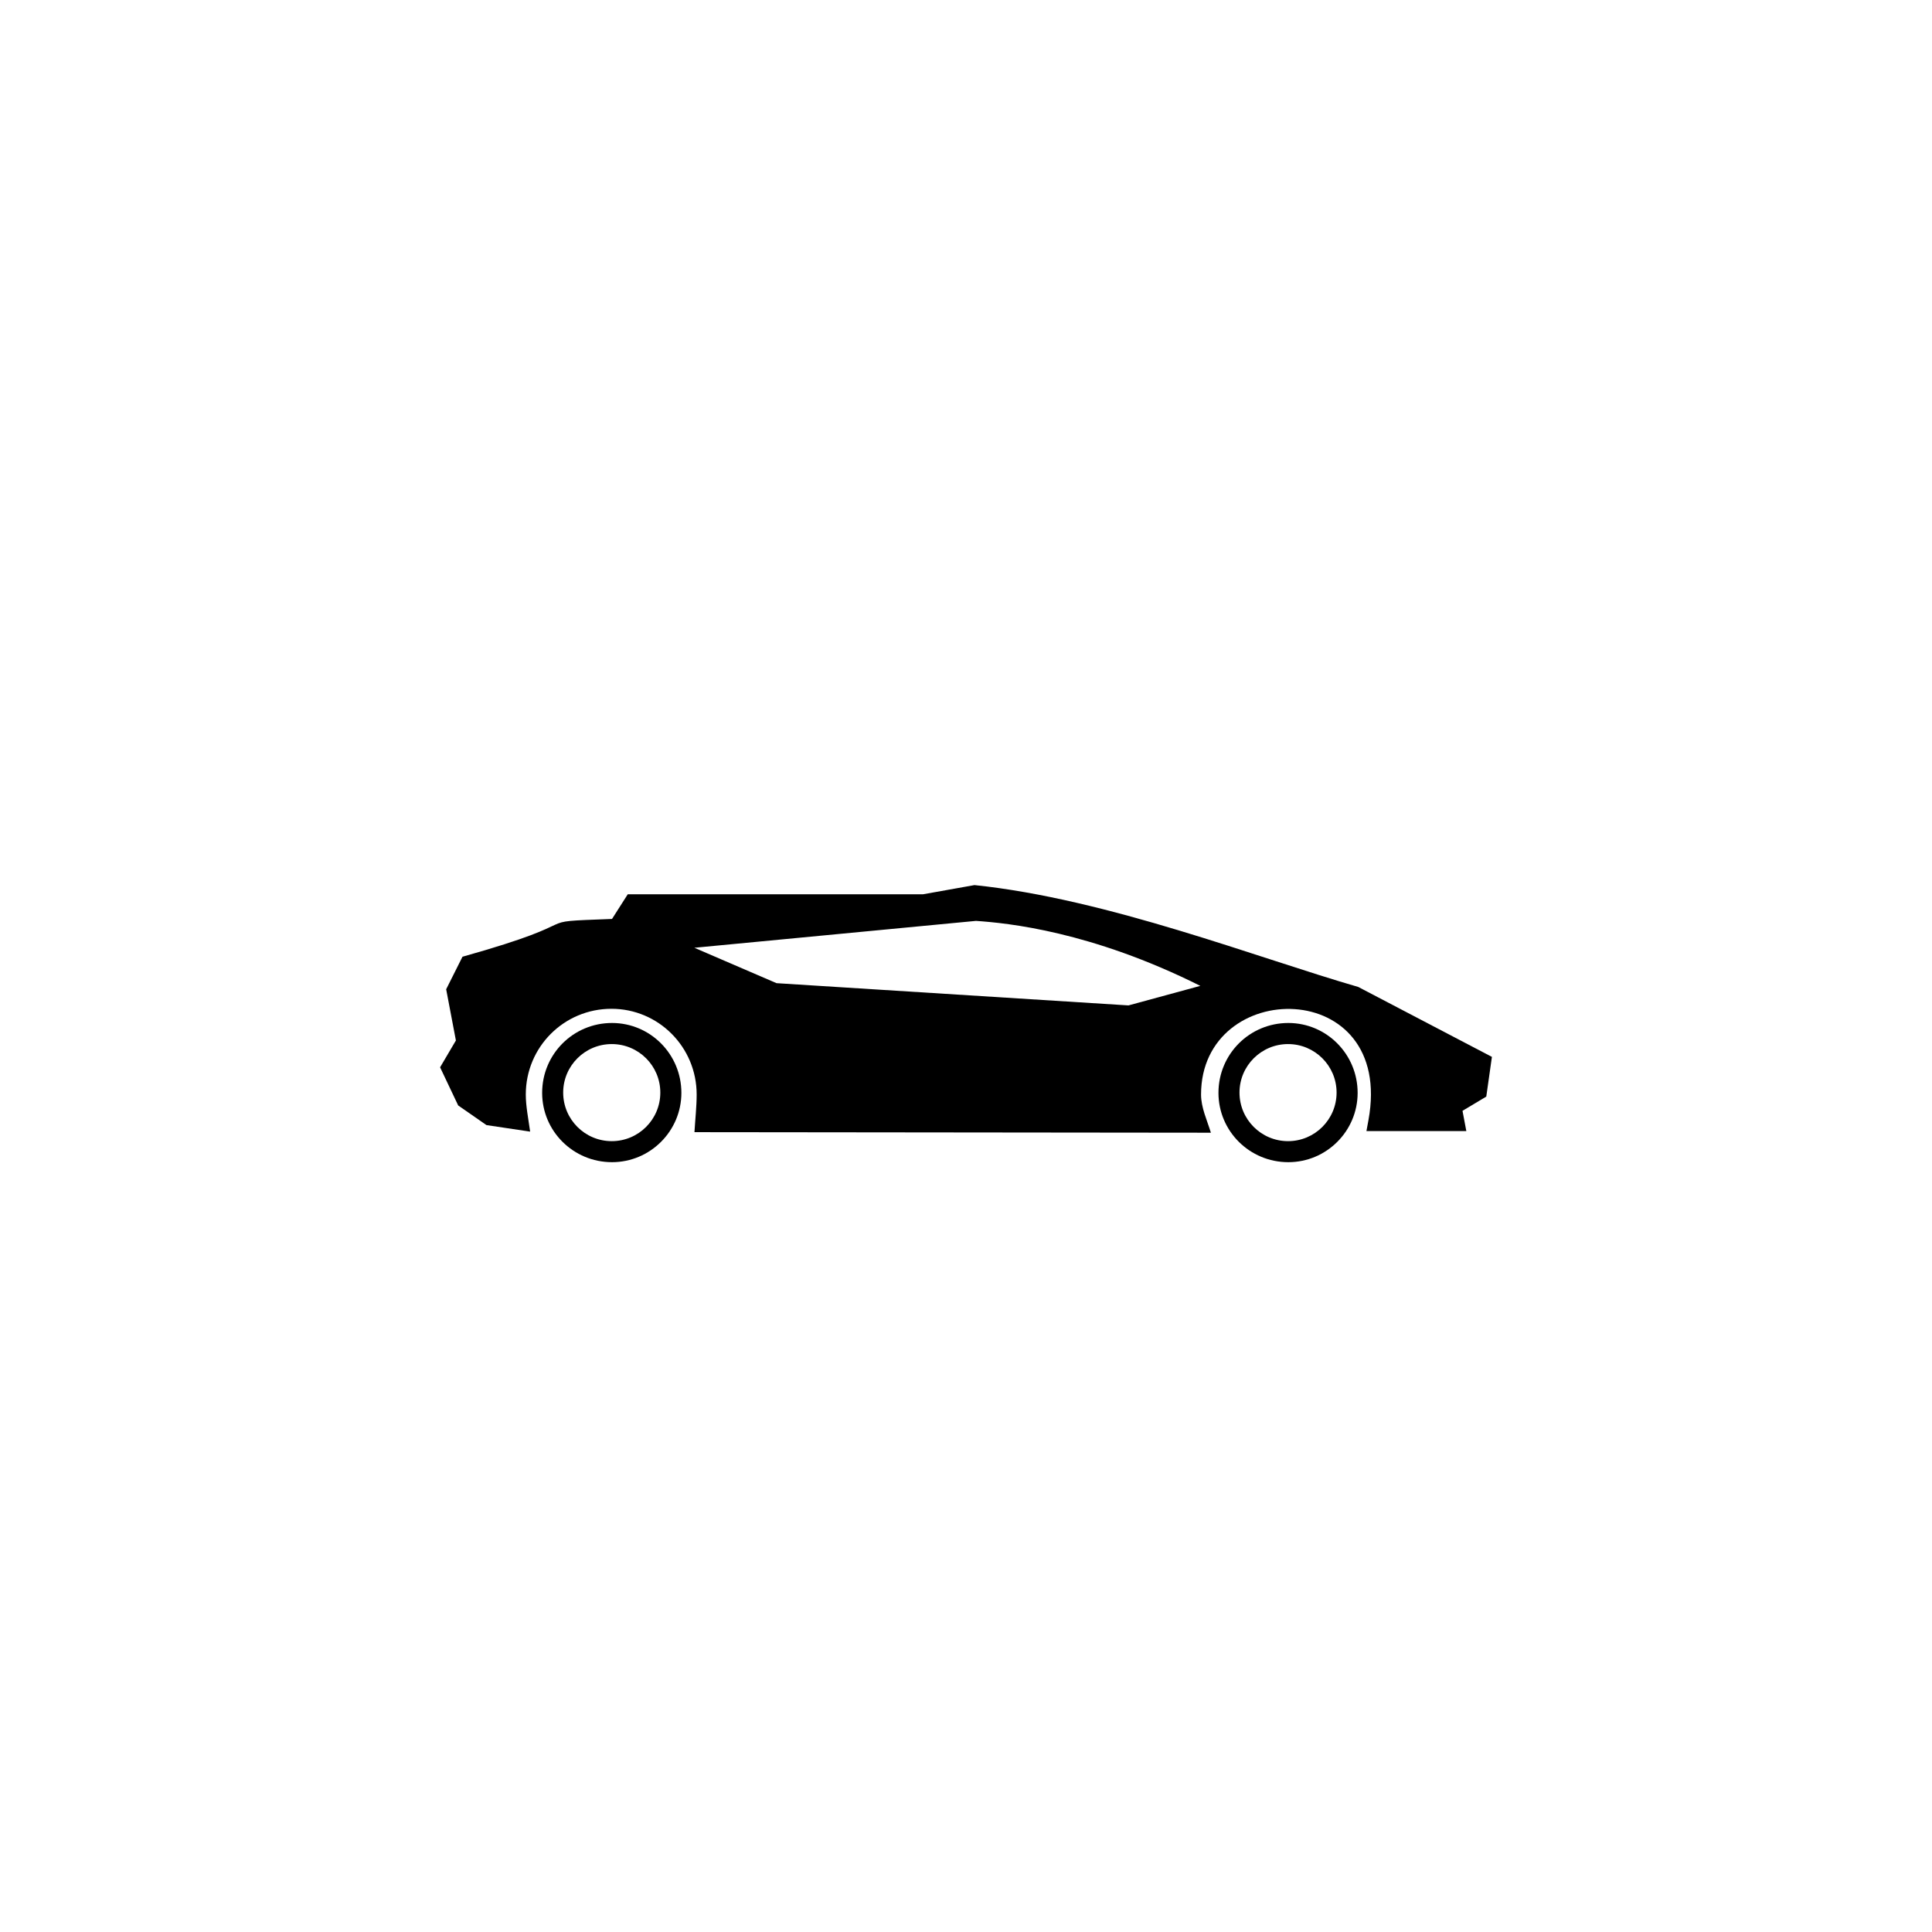 <?xml version="1.0" encoding="UTF-8"?>
<!-- Uploaded to: SVG Repo, www.svgrepo.com, Generator: SVG Repo Mixer Tools -->
<svg fill="#000000" width="800px" height="800px" version="1.1" viewBox="144 144 512 512" xmlns="http://www.w3.org/2000/svg">
 <g fill-rule="evenodd">
  <path d="m328.01 395.17 74.633-7.125c8.34 0.57 30.449 2.727 59.453 17.219l-19.039 5.18-93.27-5.894zm-17.645-14.18h78.27l13.613-2.43c35.297 3.66 75.137 19.336 101.71 26.996 12.629 6.609 22.781 11.922 35.414 18.527l-1.492 10.527-6.301 3.769 1.012 5.363h-26.469l0.531-2.894c7.039-38.27-44.363-37.914-44.363-6.789 0 3.465 1.586 6.789 2.609 10.121l-136.86-0.145c0.191-3.238 0.582-6.769 0.582-9.977 0-12.594-10.129-22.719-22.574-22.719-12.582 0-22.707 10.125-22.707 22.719-0.012 3.027 0.715 6.641 1.152 9.832l-11.578-1.73-7.492-5.207-4.793-10.105 4.188-7.113-2.578-13.57 4.324-8.621c35.941-10.078 16.133-9.117 39.629-10.016z"/>
  <path d="m306.19 415.1c10.121 0 18.383 8.254 18.383 18.523 0 10.121-8.262 18.367-18.383 18.367-10.273 0-18.516-8.246-18.516-18.367 0-10.266 8.242-18.523 18.516-18.523zm-0.07 5.59c7.109 0 12.871 5.758 12.871 12.855 0 7.109-5.762 12.871-12.871 12.871s-12.871-5.762-12.871-12.871c0-7.098 5.762-12.855 12.871-12.855z"/>
  <path d="m485.42 415.1c10.121 0 18.367 8.254 18.367 18.523 0 10.121-8.246 18.367-18.367 18.367-10.273 0-18.516-8.246-18.516-18.367 0-10.266 8.242-18.523 18.516-18.523zm-0.07 5.59c7.094 0 12.859 5.758 12.859 12.855 0 7.109-5.766 12.871-12.859 12.871-7.109 0-12.871-5.762-12.871-12.871 0-7.098 5.762-12.855 12.871-12.855z"/>
 </g>
</svg>